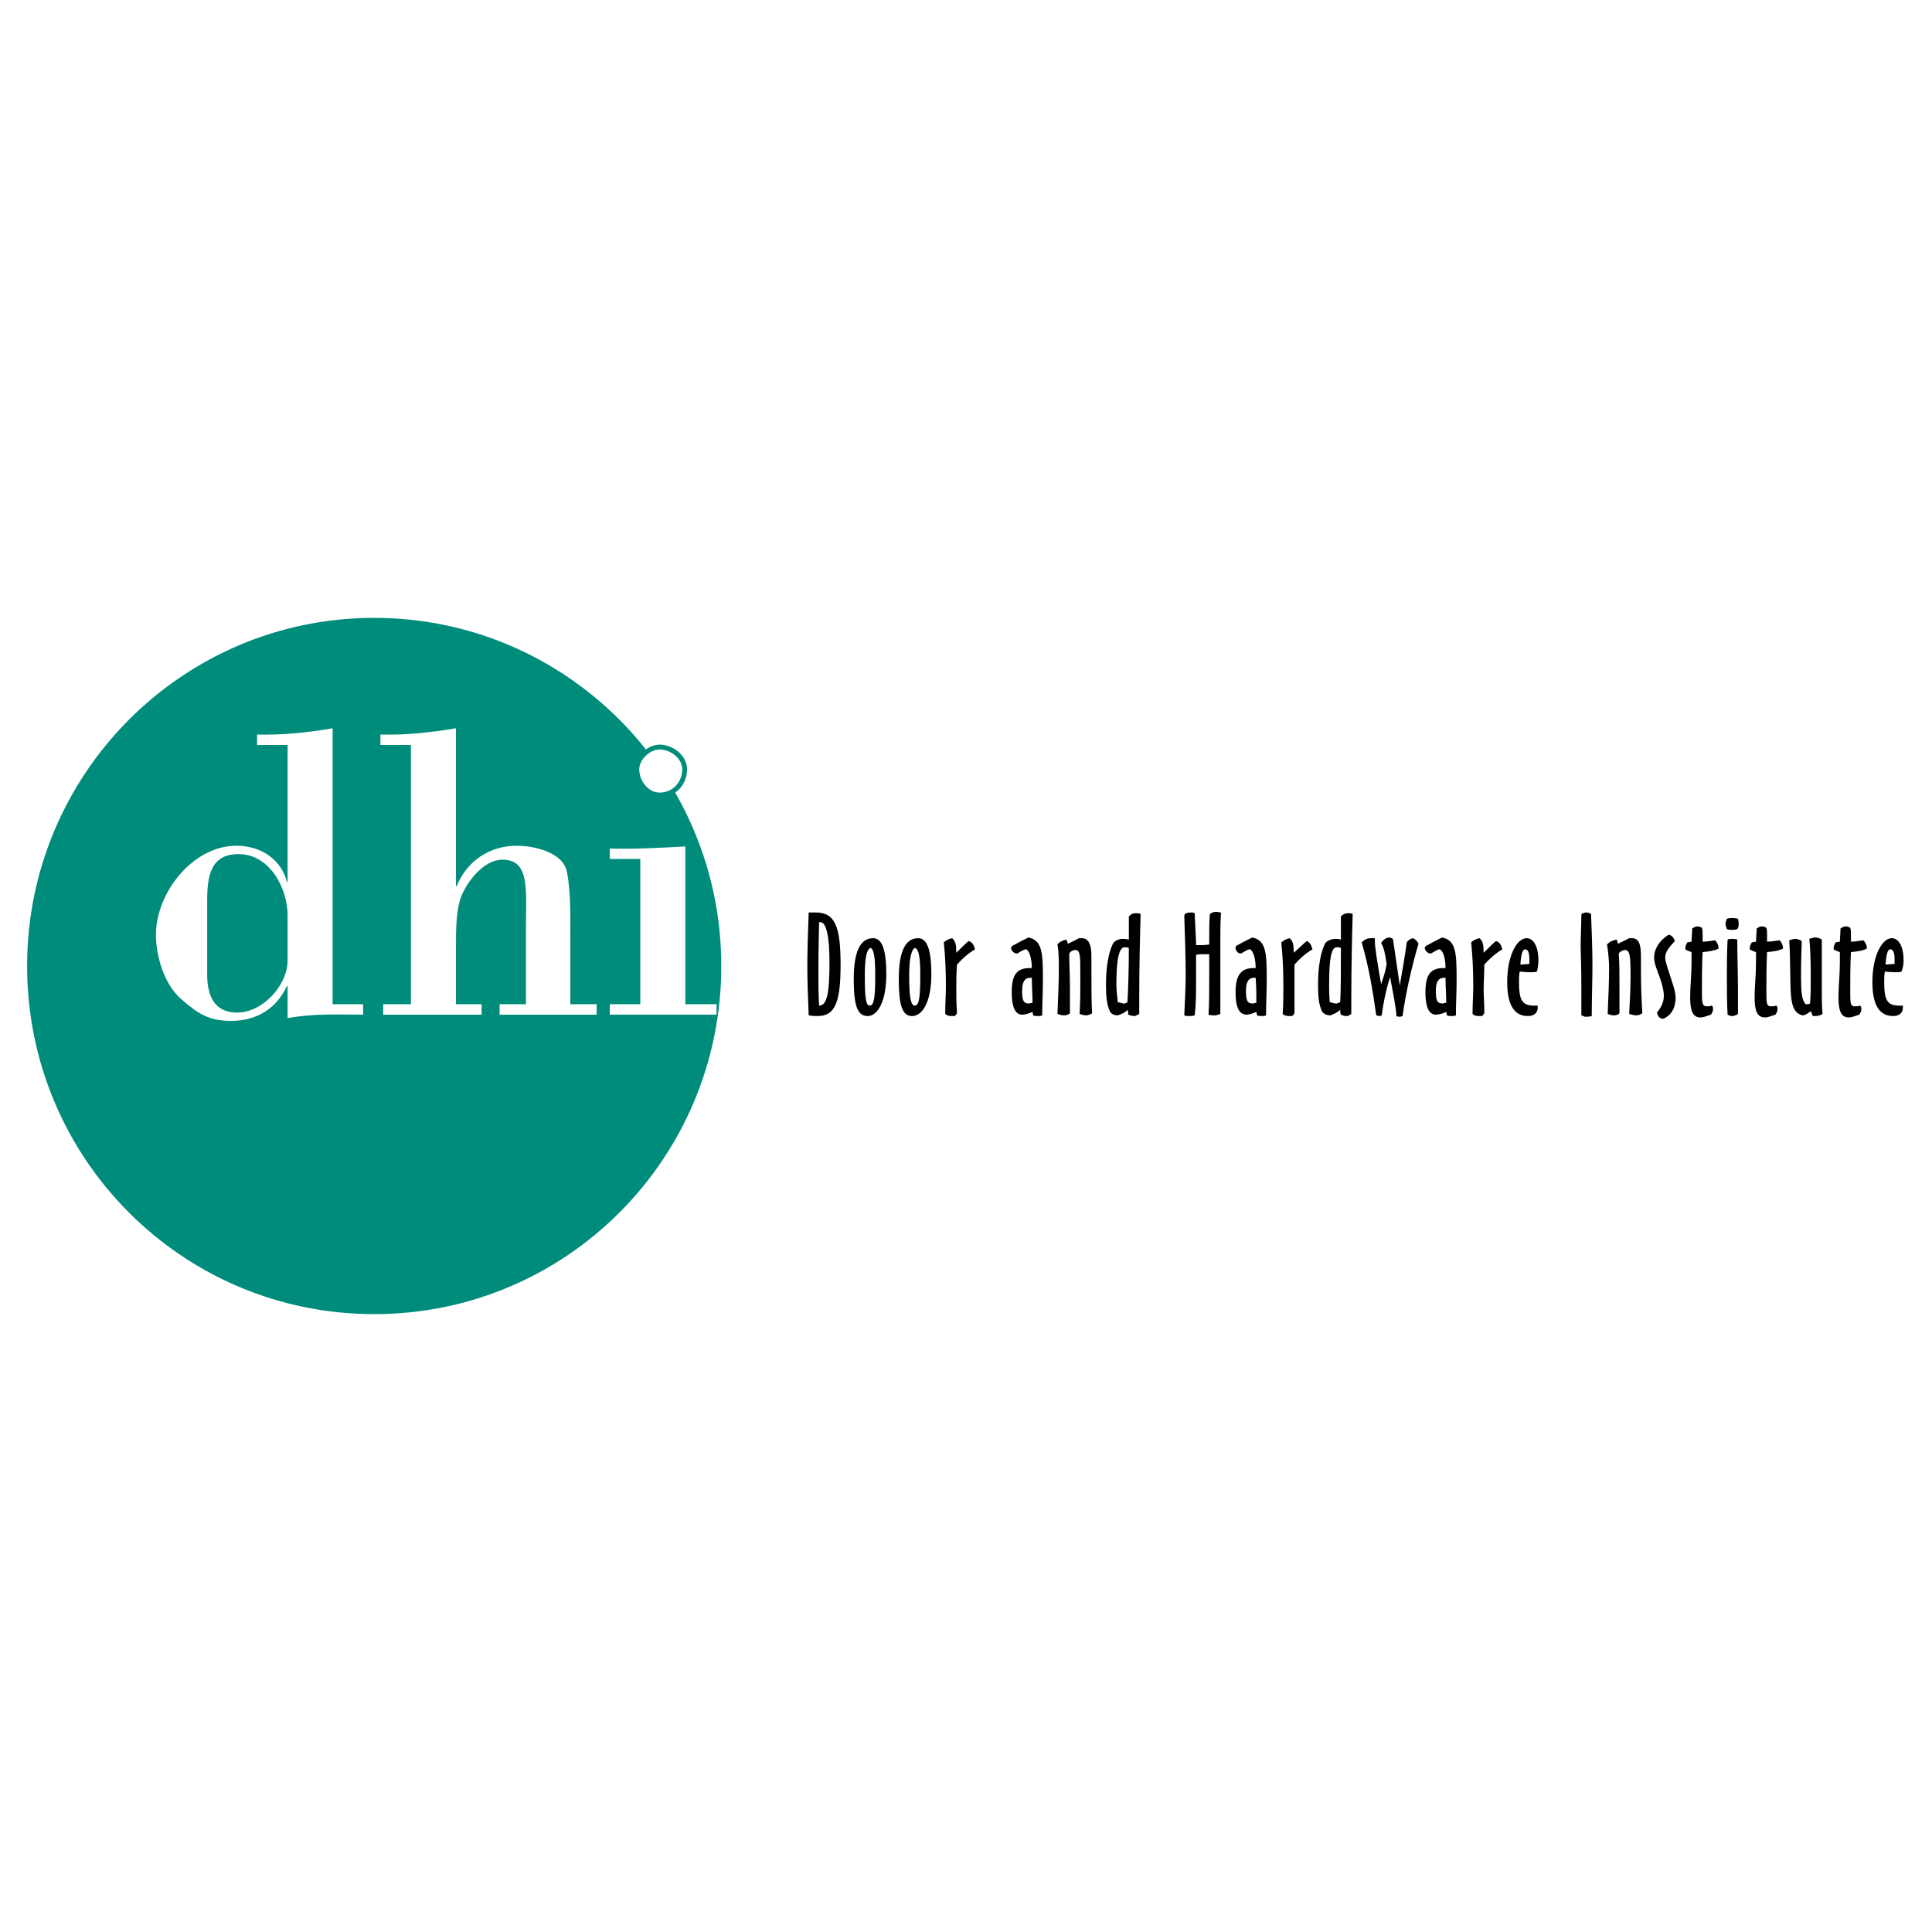<?xml version="1.0" encoding="utf-8"?>
<!-- Generator: Adobe Illustrator 13.0.0, SVG Export Plug-In . SVG Version: 6.00 Build 14948)  -->
<!DOCTYPE svg PUBLIC "-//W3C//DTD SVG 1.0//EN" "http://www.w3.org/TR/2001/REC-SVG-20010904/DTD/svg10.dtd">
<svg version="1.0" id="Layer_1" xmlns="http://www.w3.org/2000/svg" xmlns:xlink="http://www.w3.org/1999/xlink" x="0px" y="0px"
	 width="192.756px" height="192.756px" viewBox="0 0 192.756 192.756" enable-background="new 0 0 192.756 192.756"
	 xml:space="preserve">
<g>
	<polygon fill-rule="evenodd" clip-rule="evenodd" fill="#FFFFFF" points="0,0 192.756,0 192.756,192.756 0,192.756 0,0 	"/>
	
		<path fill-rule="evenodd" clip-rule="evenodd" fill="#008C7B" stroke="#008C7B" stroke-width="0.258" stroke-miterlimit="2.613" d="
		M71.834,96.378c0,19.14-15.418,34.604-34.5,34.604s-34.5-15.465-34.5-34.604c0-19.071,15.418-34.605,34.5-34.605
		S71.834,77.307,71.834,96.378L71.834,96.378z"/>
	<path fill-rule="evenodd" clip-rule="evenodd" fill="#FFFFFF" d="M20.672,89.79c0-2.358,0.345-4.577,3.111-4.577
		c3.181,0,4.909,3.468,4.909,6.103v4.508c0,2.498-2.489,5.201-5.047,5.201c-2.282,0-2.973-1.732-2.973-3.744V89.79L20.672,89.79z
		 M28.692,101.578c2.696-0.484,5.116-0.346,7.536-0.346v-1.041h-3.042V72.66c-2.419,0.417-4.978,0.694-7.536,0.625v1.04h3.042
		v13.662h-0.069c-0.484-2.011-2.351-3.606-5.047-3.606c-4.356,0-8.02,4.716-8.02,8.876c0,2.15,0.83,4.993,2.558,6.45
		c1.59,1.387,2.696,2.148,4.909,2.148c2.627,0,4.563-1.248,5.6-3.467h0.069V101.578L28.692,101.578z"/>
	<path fill-rule="evenodd" clip-rule="evenodd" fill="#FFFFFF" d="M38.233,101.232v-1.041h2.765V74.325h-3.042v-1.04
		c2.558,0.069,5.047-0.208,7.536-0.625v15.743h0.069c1.037-2.497,3.249-4.022,6.015-4.022c1.66,0,4.563,0.625,4.978,2.566
		c0.415,2.081,0.346,4.646,0.346,6.727v6.519h2.627v1.041h-9.679v-1.041h2.627v-7.559c0-3.883,0.415-6.865-2.351-6.865
		c-1.798,0-3.457,2.08-4.079,3.606c-0.553,1.387-0.553,3.329-0.553,5.271v5.547h2.558v1.041H38.233L38.233,101.232z"/>
	<path fill-rule="evenodd" clip-rule="evenodd" fill="#FFFFFF" d="M60.841,101.232v-1.041h3.042V85.698h-3.042v-1.041
		c2.489,0.069,5.047-0.069,7.536-0.208v15.742h3.111v1.041H60.841L60.841,101.232z"/>
	
		<path fill-rule="evenodd" clip-rule="evenodd" fill="#FFFFFF" stroke="#008C7B" stroke-width="0.481" stroke-miterlimit="2.613" d="
		M65.819,79.318c-1.314,0-2.282-1.317-2.282-2.566c0-1.109,1.175-2.219,2.282-2.219c1.175,0,2.489,0.971,2.489,2.219
		C68.308,78.208,67.202,79.318,65.819,79.318L65.819,79.318z"/>
	<path fill-rule="evenodd" clip-rule="evenodd" d="M81.721,92.009c0.069,0,0.069,0,0.138,0c0.553,0,0.899,1.317,0.899,3.953
		c0,2.981-0.207,4.368-1.037,4.368l0,0c-0.069-1.178-0.069-2.357-0.069-3.328C81.652,94.367,81.721,92.702,81.721,92.009
		L81.721,92.009z M80.684,91.038c-0.069,2.011-0.138,3.814-0.138,5.409c0,1.458,0.069,3.122,0.138,4.854
		c0.346,0.07,0.691,0.07,0.899,0.07c1.797,0,2.282-1.525,2.282-5.132c0-3.814-0.553-5.201-2.489-5.201H80.684L80.684,91.038z"/>
	<path fill-rule="evenodd" clip-rule="evenodd" d="M86.837,94.575c0.346,0.069,0.484,0.971,0.484,2.635
		c0,2.081-0.069,3.12-0.553,3.12c-0.415,0-0.484-0.971-0.484-2.98C86.284,95.684,86.422,94.783,86.837,94.575L86.837,94.575z
		 M85.178,97.695c0,2.566,0.346,3.676,1.383,3.676s1.867-1.525,1.867-4.161c0-2.427-0.415-3.606-1.314-3.606
		C85.8,93.604,85.178,94.991,85.178,97.695L85.178,97.695z"/>
	<path fill-rule="evenodd" clip-rule="evenodd" d="M91.262,94.575c0.415,0.069,0.553,0.971,0.553,2.635
		c0,2.081-0.069,3.12-0.553,3.12c-0.415,0-0.553-0.971-0.553-2.98C90.709,95.684,90.916,94.783,91.262,94.575L91.262,94.575z
		 M89.671,97.695c0,2.566,0.346,3.676,1.314,3.676c1.106,0,1.936-1.525,1.936-4.161c0-2.427-0.415-3.606-1.314-3.606
		C90.294,93.604,89.671,94.991,89.671,97.695L89.671,97.695z"/>
	<path fill-rule="evenodd" clip-rule="evenodd" d="M94.373,98.389c0-1.595-0.069-2.982-0.208-4.369
		c0.208-0.208,0.484-0.347,0.83-0.416c0.346,0.277,0.415,0.693,0.415,1.456c0.553-0.555,0.968-0.971,1.245-1.179
		c0.345,0.139,0.484,0.347,0.622,0.832c-0.691,0.416-1.245,0.901-1.798,1.525c-0.069,0.833-0.069,1.734-0.069,2.566
		c0,0.486,0,1.248,0.069,2.289l-0.207,0.277c-0.138,0-0.208,0-0.346,0c-0.277,0-0.484-0.07-0.623-0.209
		C94.304,100.123,94.373,99.152,94.373,98.389L94.373,98.389z"/>
	<path fill-rule="evenodd" clip-rule="evenodd" d="M103.016,100.053c-0.208,0-0.277,0.07-0.346,0.07
		c-0.623,0-0.691-0.416-0.691-1.318c0-0.832,0.276-1.248,0.76-1.248c0.069,0,0.139,0,0.208,0
		C102.946,98.459,103.016,99.221,103.016,100.053L103.016,100.053z M101.494,95.129l0.484-0.277
		c0.138-0.069,0.276-0.139,0.346-0.139c0.276,0,0.622,0.693,0.622,1.872h-0.208c-1.313,0-1.797,0.694-1.797,2.428
		c0,1.455,0.346,2.219,1.037,2.219c0.207,0,0.622-0.07,1.037-0.277l0.069,0.346c0.138,0.07,0.276,0.07,0.483,0.07
		c0.139,0,0.276,0,0.415-0.07c0-1.248,0.069-2.357,0.069-3.328c0-2.774,0-4.161-1.452-4.438c-0.554,0.277-1.106,0.555-1.591,0.832
		c-0.068,0.069-0.138,0.139-0.138,0.208c0,0.208,0.276,0.555,0.553,0.555H101.494L101.494,95.129z"/>
	<path fill-rule="evenodd" clip-rule="evenodd" d="M106.403,93.743l0.138,0.416c0.276-0.139,0.622-0.277,1.106-0.555
		c0.139,0,0.276,0,0.276,0c0.691,0,0.968,0.624,0.968,1.803v1.526c0,1.665,0,3.052,0.069,4.161
		c-0.207,0.139-0.415,0.207-0.622,0.207c-0.208,0-0.415-0.068-0.622-0.139c0.069-1.316,0.069-2.496,0.069-3.674V97.21
		c0-1.803,0-2.427-0.484-2.427c-0.276,0-0.484,0.139-0.622,0.347c0,1.109,0.069,2.15,0.069,3.259c0,0.971,0,1.873,0,2.705
		c-0.139,0.139-0.346,0.207-0.623,0.207c-0.207,0-0.414-0.068-0.622-0.139c0.069-1.664,0.139-3.189,0.139-4.577
		c0-0.693,0-1.525-0.139-2.357C105.712,93.951,106.058,93.812,106.403,93.743L106.403,93.743z"/>
	<path fill-rule="evenodd" clip-rule="evenodd" d="M111.52,99.984c-0.069-0.625-0.139-1.248-0.139-1.803
		c0-2.498,0.276-3.676,0.83-3.676c0.069,0,0.207,0,0.414,0.069c0,2.358-0.068,4.162-0.138,5.41
		c-0.139,0.068-0.207,0.139-0.346,0.139S111.796,100.053,111.52,99.984L111.52,99.984z M111.52,101.301
		c0.414-0.139,0.761-0.277,0.968-0.555c0.069,0.139,0.069,0.348,0.069,0.486c0.207,0.068,0.414,0.139,0.622,0.139h0.069l0.414-0.209
		v-1.455c0-3.26,0.069-6.103,0.139-8.53c-0.207-0.07-0.346-0.07-0.415-0.07c-0.346,0-0.553,0.07-0.761,0.347v2.289
		c-0.276-0.07-0.483-0.07-0.622-0.07c-0.414,0-0.829,0.208-0.968,0.486c-0.415,0.832-0.691,2.219-0.691,4.091
		c0,1.109,0.069,2.012,0.415,2.705C110.897,101.162,111.174,101.301,111.52,101.301L111.52,101.301z"/>
	<path fill-rule="evenodd" clip-rule="evenodd" d="M118.917,91.038c0.069,0,0.138,0,0.276,0.069c0.069,1.595,0.139,2.636,0.139,3.19
		h0.346c0.276,0,0.622,0,0.968-0.069v-0.832c0-0.833,0-1.526,0.069-2.219c0.207-0.139,0.414-0.208,0.622-0.208
		c0.138,0,0.276,0.07,0.483,0.07c-0.068,1.109-0.068,2.08-0.068,2.774c0,1.733,0,3.676,0,5.756v1.594
		c-0.208,0.07-0.346,0.139-0.554,0.139c-0.207,0-0.414,0-0.622-0.068c0.069-1.18,0.069-2.428,0.069-3.676c0-0.555,0-1.387,0-2.358
		h-0.691c-0.208,0-0.415,0-0.622,0.069v2.566c0,1.248,0,2.357-0.139,3.467c-0.207,0.07-0.415,0.07-0.691,0.07h-0.138l-0.208-0.07
		c0.069-1.455,0.139-2.842,0.139-4.091c0-1.734-0.069-3.675-0.139-5.825C118.156,91.107,118.433,91.038,118.917,91.038
		L118.917,91.038z"/>
	<path fill-rule="evenodd" clip-rule="evenodd" d="M125.347,100.053c-0.139,0-0.276,0.07-0.346,0.07
		c-0.622,0-0.691-0.416-0.691-1.318c0-0.832,0.276-1.248,0.761-1.248c0.069,0,0.138,0,0.207,0
		C125.347,98.459,125.347,99.221,125.347,100.053L125.347,100.053z M123.825,95.129l0.484-0.277
		c0.139-0.069,0.276-0.139,0.346-0.139c0.276,0,0.622,0.693,0.622,1.872h-0.207c-1.245,0-1.798,0.694-1.798,2.428
		c0,1.455,0.346,2.219,1.106,2.219c0.138,0,0.553-0.07,0.968-0.277l0.069,0.346c0.139,0.07,0.346,0.07,0.483,0.07
		c0.139,0,0.277,0,0.415-0.07c0-1.248,0.069-2.357,0.069-3.328c0-2.774,0-4.161-1.452-4.438c-0.553,0.277-1.106,0.555-1.59,0.832
		c-0.069,0.069-0.069,0.139-0.069,0.208c0,0.208,0.208,0.555,0.484,0.555H123.825L123.825,95.129z"/>
	<path fill-rule="evenodd" clip-rule="evenodd" d="M128.043,98.389c0-1.595-0.069-2.982-0.207-4.369
		c0.276-0.208,0.483-0.347,0.829-0.416c0.346,0.277,0.415,0.693,0.415,1.456c0.622-0.555,1.037-0.971,1.313-1.179
		c0.277,0.139,0.415,0.347,0.554,0.832c-0.691,0.416-1.245,0.901-1.798,1.525c0,0.833,0,1.734,0,2.566c0,0.486,0,1.248,0,2.289
		l-0.208,0.277c-0.068,0-0.207,0-0.345,0c-0.277,0-0.484-0.07-0.623-0.209C128.043,100.123,128.043,99.152,128.043,98.389
		L128.043,98.389z"/>
	<path fill-rule="evenodd" clip-rule="evenodd" d="M132.676,99.984c-0.069-0.625-0.069-1.248-0.069-1.803
		c0-2.498,0.207-3.676,0.761-3.676c0.138,0,0.276,0,0.414,0.069c0,2.358,0,4.162-0.069,5.41c-0.138,0.068-0.276,0.139-0.414,0.139
		C133.159,100.123,132.952,100.053,132.676,99.984L132.676,99.984z M132.744,101.301c0.346-0.139,0.691-0.277,0.968-0.555
		c0,0.139,0,0.348,0.069,0.486c0.139,0.068,0.346,0.139,0.554,0.139h0.138l0.346-0.209v-1.455c0-3.26,0.069-6.103,0.139-8.53
		c-0.208-0.07-0.346-0.07-0.415-0.07c-0.276,0-0.553,0.07-0.761,0.347v2.289c-0.207-0.07-0.414-0.07-0.553-0.07
		c-0.415,0-0.899,0.208-1.037,0.486c-0.415,0.832-0.691,2.219-0.691,4.091c0,1.109,0.069,2.012,0.415,2.705
		C132.122,101.162,132.329,101.301,132.744,101.301L132.744,101.301z"/>
	<path fill-rule="evenodd" clip-rule="evenodd" d="M135.855,94.02c0.276-0.277,0.554-0.416,0.899-0.416c0.138,0,0.276,0,0.414,0
		v0.277c0,0.555,0.208,1.941,0.623,4.3c0.276-0.764,0.483-1.457,0.553-2.012c-0.139-0.971-0.276-1.665-0.553-2.081
		c0.207-0.347,0.553-0.555,0.829-0.555c0.139,0,0.207,0.069,0.346,0.138c0.069,0.347,0.276,1.873,0.691,4.647l0.415-2.428
		c0.069-0.555,0.207-1.179,0.276-1.872c0.139-0.208,0.346-0.347,0.622-0.416c0.276,0.139,0.415,0.277,0.553,0.555
		c-0.69,2.358-1.244,4.785-1.59,7.212c-0.138,0.068-0.276,0.068-0.346,0.068s-0.138,0-0.276-0.068v-0.209
		c0-0.139-0.069-0.623-0.207-1.455l-0.415-2.219c-0.415,1.316-0.691,2.635-0.83,3.812c-0.138,0.07-0.207,0.07-0.276,0.07
		s-0.207-0.07-0.276-0.07C136.962,98.805,136.547,96.378,135.855,94.02L135.855,94.02z"/>
	<path fill-rule="evenodd" clip-rule="evenodd" d="M144.29,100.053c-0.207,0-0.276,0.07-0.346,0.07c-0.622,0-0.69-0.416-0.69-1.318
		c0-0.832,0.275-1.248,0.76-1.248c0.069,0,0.139,0,0.208,0C144.222,98.459,144.29,99.221,144.29,100.053L144.29,100.053z
		 M142.77,95.129l0.484-0.277c0.138-0.069,0.275-0.139,0.345-0.139c0.277,0,0.623,0.693,0.623,1.872h-0.208
		c-1.313,0-1.798,0.694-1.798,2.428c0,1.455,0.347,2.219,1.038,2.219c0.207,0,0.622-0.07,1.036-0.277l0.069,0.346
		c0.139,0.07,0.276,0.07,0.484,0.07c0.138,0,0.276,0,0.415-0.07c0-1.248,0.068-2.357,0.068-3.328c0-2.774,0-4.161-1.451-4.438
		c-0.554,0.277-1.106,0.555-1.591,0.832c-0.069,0.069-0.138,0.139-0.138,0.208c0,0.208,0.276,0.555,0.553,0.555H142.77
		L142.77,95.129z"/>
	<path fill-rule="evenodd" clip-rule="evenodd" d="M146.987,98.389c0-1.595-0.069-2.982-0.208-4.369
		c0.208-0.208,0.484-0.347,0.83-0.416c0.346,0.277,0.414,0.693,0.414,1.456c0.554-0.555,0.969-0.971,1.245-1.179
		c0.346,0.139,0.483,0.347,0.622,0.832c-0.691,0.416-1.244,0.901-1.798,1.525c0,0.833-0.069,1.734-0.069,2.566
		c0,0.486,0.069,1.248,0.069,2.289l-0.207,0.277c-0.069,0-0.207,0-0.346,0c-0.276,0-0.484-0.07-0.622-0.209
		C146.918,100.123,146.987,99.152,146.987,98.389L146.987,98.389z"/>
	<path fill-rule="evenodd" clip-rule="evenodd" d="M152.587,96.17l-0.898,0.069c0.069-1.04,0.207-1.525,0.483-1.525
		c0.277,0,0.415,0.347,0.415,0.971C152.587,95.684,152.587,95.892,152.587,96.17L152.587,96.17z M153.417,100.33
		c-0.139,0-0.208,0-0.208,0h-0.138c-1.176,0-1.521-0.484-1.521-2.357c0-0.348,0-0.693,0.069-1.04
		c0.622,0.069,1.037,0.069,1.175,0.069c0.139,0,0.346,0,0.554-0.069c0.069-0.347,0.138-0.694,0.138-1.11
		c0-1.387-0.483-2.219-1.175-2.219c-0.968,0-1.936,1.733-1.936,4.369c0,2.289,0.691,3.398,2.074,3.398
		c0.553,0,0.968-0.277,0.968-0.832C153.417,100.539,153.417,100.469,153.417,100.33L153.417,100.33z"/>
	<path fill-rule="evenodd" clip-rule="evenodd" d="M157.772,98.527c0-2.289-0.069-3.675-0.069-4.022c0-1.179,0.069-2.289,0.069-3.19
		c0-0.138,0.069-0.208,0.207-0.208c0.139-0.069,0.208-0.069,0.277-0.069c0.207,0,0.345,0.069,0.483,0.139
		c0.069,1.803,0.139,3.537,0.139,5.132c0,1.525-0.069,3.189-0.069,5.062c-0.208,0.068-0.415,0.068-0.622,0.068h-0.069l-0.346-0.139
		V98.527L157.772,98.527z"/>
	<path fill-rule="evenodd" clip-rule="evenodd" d="M161.298,93.743l0.139,0.416c0.207-0.139,0.622-0.277,1.106-0.555
		c0.138,0,0.207,0,0.276,0c0.691,0,0.898,0.624,0.898,1.803v1.526c0,1.665,0.069,3.052,0.139,4.161
		c-0.207,0.139-0.415,0.207-0.622,0.207c-0.208,0-0.415-0.068-0.691-0.139c0.069-1.316,0.138-2.496,0.138-3.674V97.21
		c0-1.803-0.068-2.427-0.553-2.427c-0.207,0-0.484,0.139-0.622,0.347c0.069,1.109,0.069,2.15,0.069,3.259c0,0.971,0,1.873,0,2.705
		c-0.139,0.139-0.277,0.207-0.554,0.207s-0.415-0.068-0.622-0.139c0.069-1.664,0.139-3.189,0.139-4.577
		c0-0.693-0.069-1.525-0.208-2.357C160.606,93.951,160.884,93.812,161.298,93.743L161.298,93.743z"/>
	<path fill-rule="evenodd" clip-rule="evenodd" d="M167.105,93.881c-0.553,0.624-0.968,1.04-0.968,1.664
		c0,0.417,0.276,1.11,0.623,2.218c0.207,0.625,0.414,1.25,0.414,1.805c0,0.971-0.414,1.732-1.244,2.08
		c-0.415-0.07-0.484-0.209-0.622-0.625c0.483-0.555,0.691-1.109,0.691-1.664c0-0.484-0.139-1.109-0.415-1.871
		c-0.276-0.764-0.554-1.388-0.554-1.943c0-0.901,0.554-1.733,1.452-2.289C166.829,93.326,166.968,93.535,167.105,93.881
		L167.105,93.881z"/>
	<path fill-rule="evenodd" clip-rule="evenodd" d="M169.871,93.188v0.555c0,0.069,0,0.069,0,0.208c0.346,0,0.761-0.069,1.245-0.139
		c0.207,0.208,0.346,0.485,0.346,0.832c-0.415,0.208-0.899,0.277-1.591,0.347c-0.069,1.387-0.069,2.705-0.069,3.884
		c0,1.109,0,1.525,0.484,1.525c0.139,0,0.346,0,0.484-0.07c0.138,0.07,0.138,0.209,0.138,0.348c0,0.207-0.068,0.346-0.207,0.555
		c-0.415,0.139-0.761,0.277-1.037,0.277c-0.761,0-1.037-0.625-1.037-2.012c0-1.109,0.139-2.219,0.139-3.397c0-0.347,0-0.694,0-1.11
		c-0.208-0.069-0.415-0.139-0.623-0.277v-0.069c0-0.208,0.069-0.416,0.208-0.624l0.415-0.069l0.068-1.318
		c0.208-0.139,0.346-0.208,0.554-0.208c0.138,0,0.276,0.069,0.414,0.139C169.871,92.771,169.871,92.979,169.871,93.188
		L169.871,93.188z"/>
	<path fill-rule="evenodd" clip-rule="evenodd" d="M172.291,91.662c-0.069,0.208-0.138,0.347-0.138,0.485s0.068,0.347,0.138,0.555
		c0.208,0.069,0.346,0.069,0.484,0.069c0.138,0,0.346,0,0.553-0.069c0.139-0.208,0.139-0.347,0.139-0.485s0-0.277-0.069-0.555
		c-0.276-0.069-0.415-0.069-0.553-0.069C172.706,91.593,172.499,91.593,172.291,91.662L172.291,91.662z M172.36,101.232
		c0.139,0.068,0.276,0.139,0.415,0.139c0.207,0,0.415-0.07,0.622-0.209c0-0.762,0-1.525,0-2.287c0-1.734-0.069-3.468-0.069-5.132
		c-0.207-0.07-0.346-0.07-0.483-0.07c-0.139,0-0.346,0-0.484,0.07c-0.069,1.456-0.069,2.635-0.069,3.607
		C172.291,98.666,172.291,99.984,172.36,101.232L172.36,101.232z"/>
	<path fill-rule="evenodd" clip-rule="evenodd" d="M176.301,93.188v0.555c0,0.069,0,0.069,0,0.208c0.346,0,0.761-0.069,1.245-0.139
		c0.207,0.208,0.346,0.485,0.346,0.832c-0.415,0.208-0.899,0.277-1.591,0.347c-0.068,1.387-0.068,2.705-0.068,3.884
		c0,1.109,0,1.525,0.414,1.525c0.208,0,0.415,0,0.554-0.07c0.138,0.07,0.138,0.209,0.138,0.348c0,0.207-0.068,0.346-0.207,0.555
		c-0.415,0.139-0.761,0.277-1.037,0.277c-0.761,0-1.037-0.625-1.037-2.012c0-1.109,0.139-2.219,0.139-3.397c0-0.347,0-0.694,0-1.11
		c-0.208-0.069-0.415-0.139-0.622-0.277v-0.069c0-0.208,0.068-0.416,0.207-0.624l0.415-0.069l0.069-1.318
		c0.207-0.139,0.345-0.208,0.553-0.208c0.138,0,0.276,0.069,0.415,0.139C176.301,92.771,176.301,92.979,176.301,93.188
		L176.301,93.188z"/>
	<path fill-rule="evenodd" clip-rule="evenodd" d="M178.514,93.812c0.207-0.069,0.415-0.139,0.622-0.139
		c0.208,0,0.346,0.07,0.622,0.208c0,0.555-0.069,1.595-0.069,3.19v0.347c0,1.525,0.069,2.428,0.484,2.773h0.069
		c0.138,0,0.207,0,0.346-0.068c0.069-0.832,0.069-1.525,0.069-2.219c0-1.458,0-2.844-0.139-4.231
		c0.207-0.069,0.415-0.138,0.554-0.138c0.276,0,0.483,0.069,0.691,0.208v0.485c0,0.347,0,1.803,0,4.508c0,0.762,0,1.594,0.068,2.426
		c-0.207,0.139-0.415,0.209-0.76,0.209h-0.208c-0.069-0.209-0.139-0.348-0.207-0.486c-0.346,0.277-0.622,0.416-0.761,0.416h-0.069
		C178.237,100.885,178.79,98.598,178.514,93.812L178.514,93.812z"/>
	<path fill-rule="evenodd" clip-rule="evenodd" d="M184.667,93.188v0.555c0,0.069,0,0.069,0,0.208c0.346,0,0.761-0.069,1.244-0.139
		c0.208,0.208,0.346,0.485,0.346,0.832c-0.415,0.208-0.898,0.277-1.59,0.347c-0.069,1.387-0.069,2.705-0.069,3.884
		c0,1.109,0,1.525,0.415,1.525c0.207,0,0.415,0,0.553-0.07c0.139,0.07,0.139,0.209,0.139,0.348c0,0.207-0.069,0.346-0.208,0.555
		c-0.414,0.139-0.76,0.277-1.036,0.277c-0.761,0-1.038-0.625-1.038-2.012c0-1.109,0.139-2.219,0.139-3.397c0-0.347,0-0.694,0-1.11
		c-0.207-0.069-0.415-0.139-0.622-0.277v-0.069c0-0.208,0.069-0.416,0.207-0.624l0.415-0.069l0.069-1.318
		c0.207-0.139,0.346-0.208,0.553-0.208c0.139,0,0.277,0.069,0.415,0.139C184.667,92.771,184.667,92.979,184.667,93.188
		L184.667,93.188z"/>
	<path fill-rule="evenodd" clip-rule="evenodd" d="M189.022,96.17l-0.898,0.069c0.068-1.04,0.207-1.525,0.483-1.525
		s0.415,0.347,0.415,0.971C189.022,95.684,189.022,95.892,189.022,96.17L189.022,96.17z M189.853,100.33c-0.139,0-0.208,0-0.208,0
		h-0.138c-1.176,0-1.521-0.484-1.521-2.357c0-0.348,0-0.693,0.069-1.04c0.622,0.069,1.037,0.069,1.175,0.069
		c0.139,0,0.347,0,0.484-0.069c0.139-0.347,0.207-0.694,0.207-1.11c0-1.387-0.483-2.219-1.175-2.219
		c-0.968,0-1.937,1.733-1.937,4.369c0,2.289,0.691,3.398,2.074,3.398c0.554,0,0.969-0.277,0.969-0.832
		C189.853,100.539,189.853,100.469,189.853,100.33L189.853,100.33z"/>
</g>
</svg>
